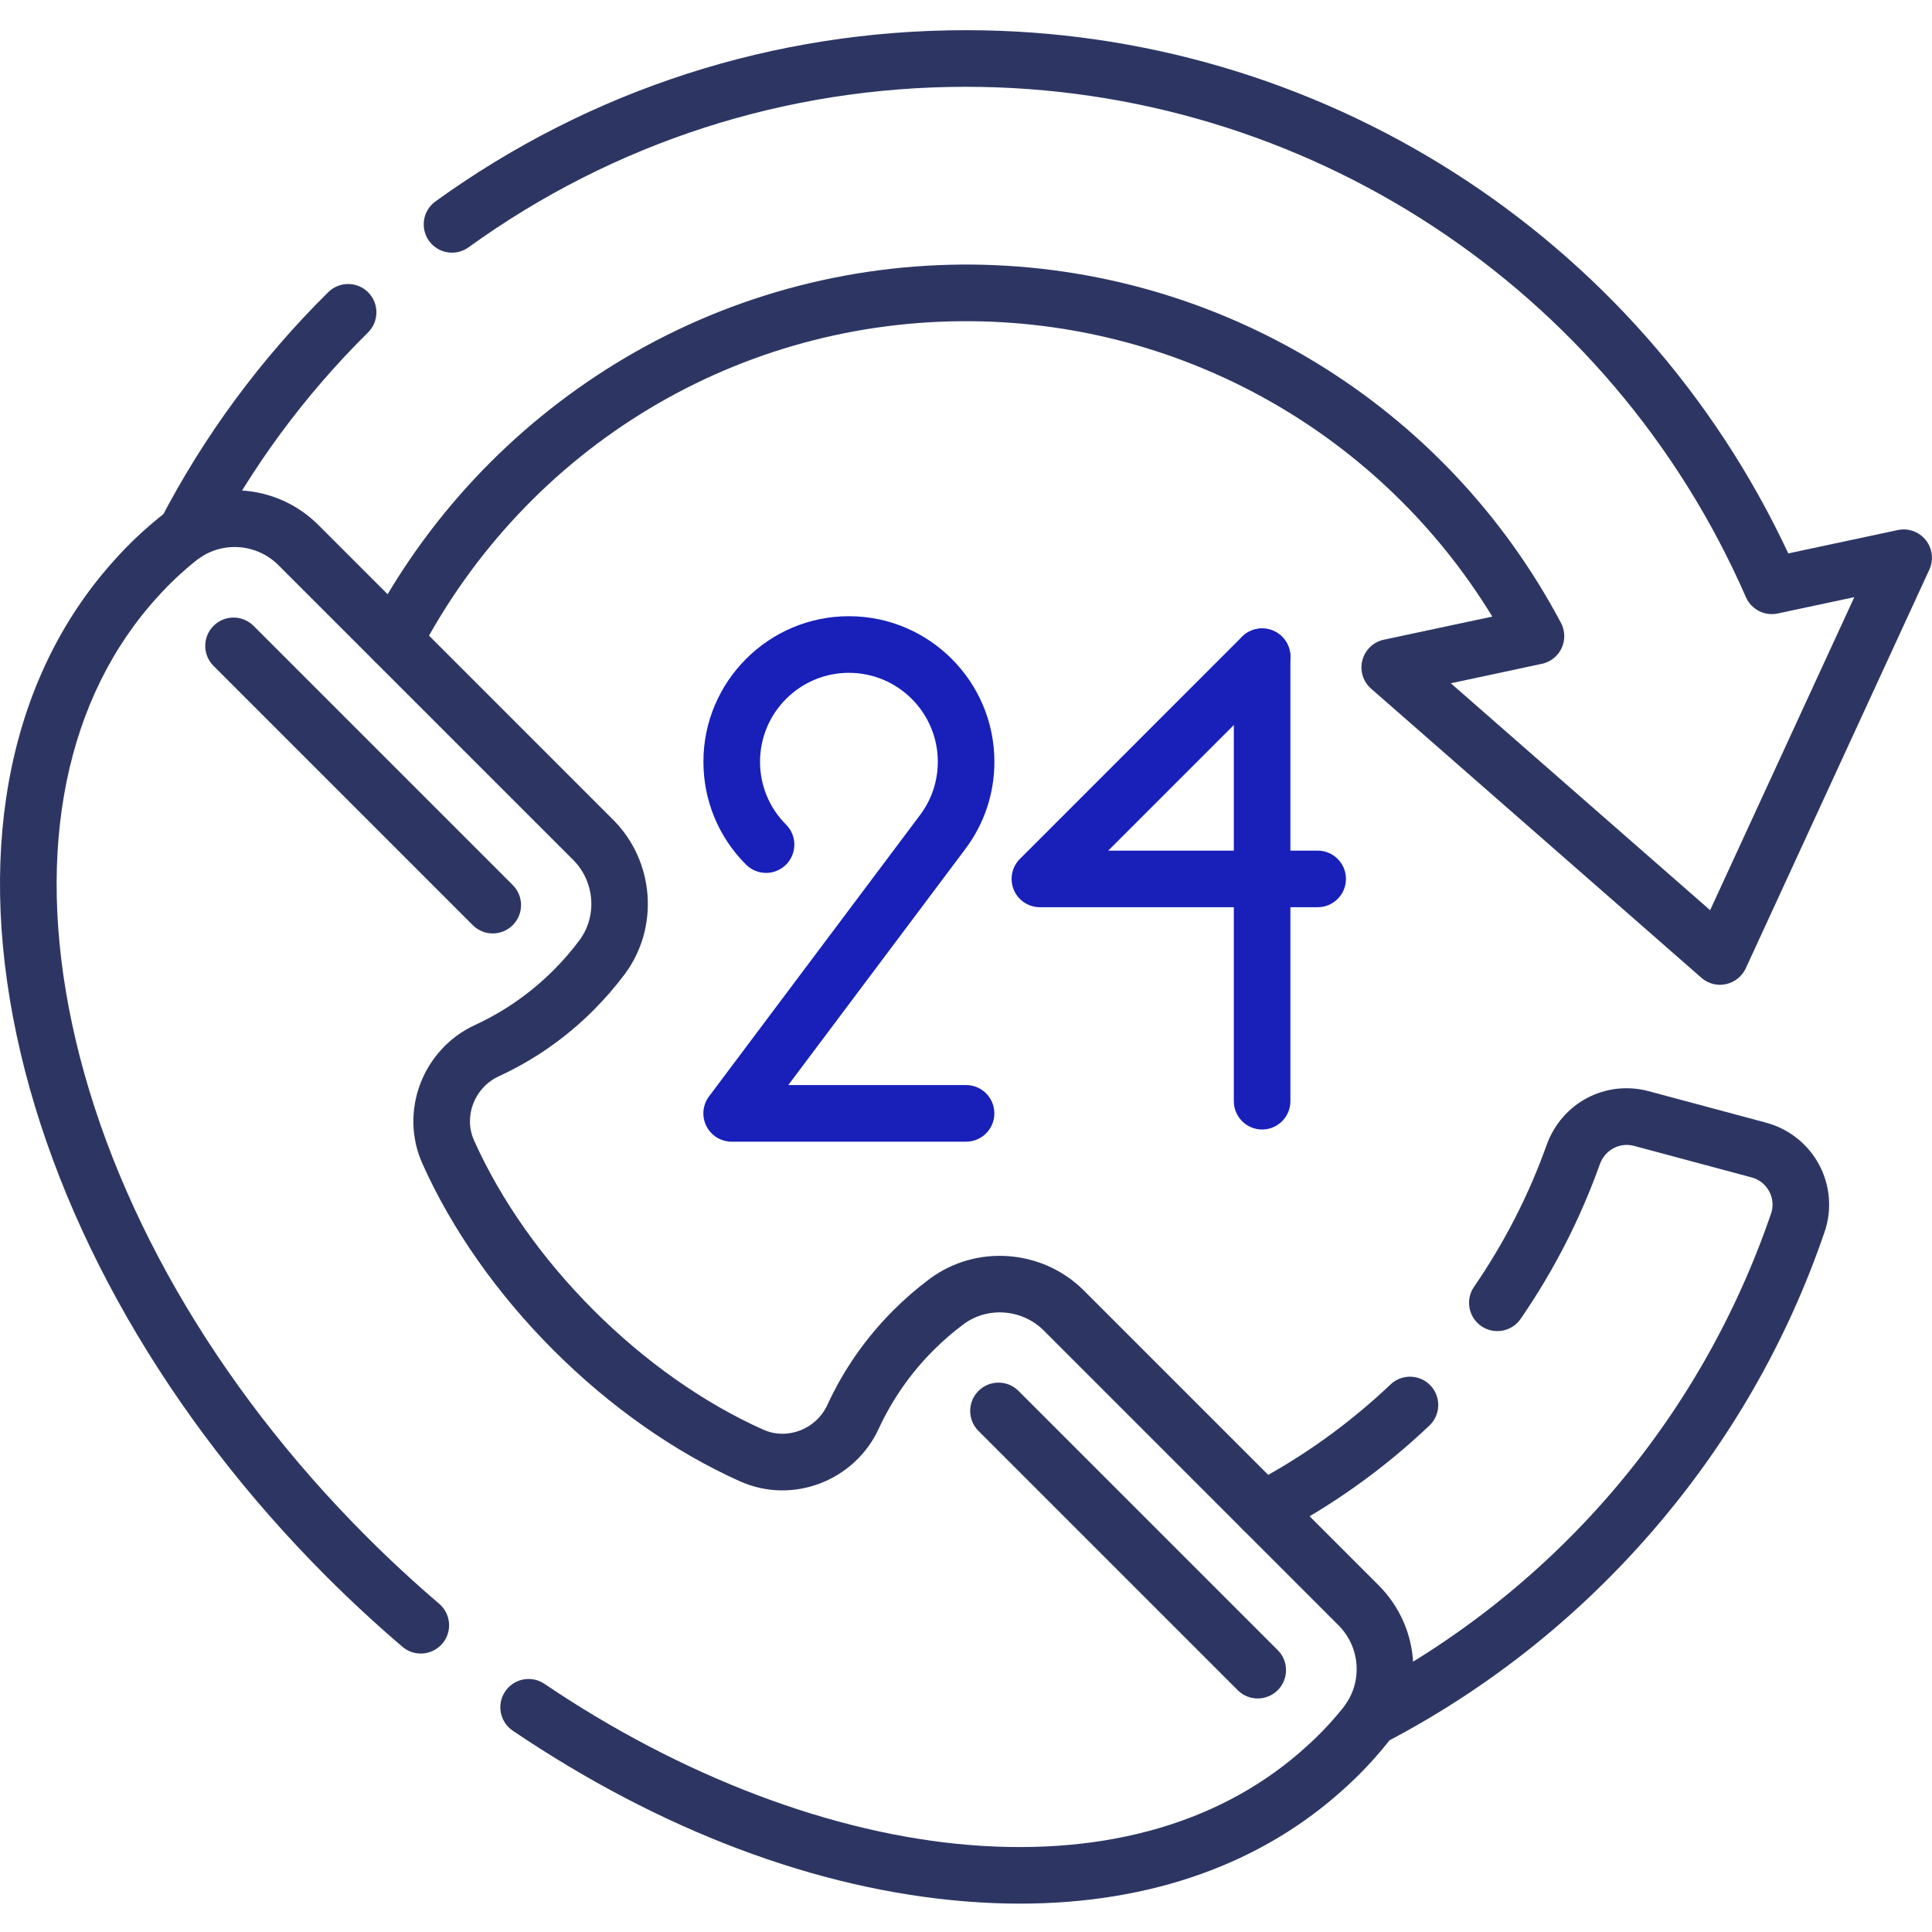 <svg width="56" height="56" viewBox="0 0 56 56" fill="none" xmlns="http://www.w3.org/2000/svg">
<g clip-path="url(#clip0_173_3701)">
<path d="M29.562 55.178C29.047 55.178 28.52 55.156 27.986 55.113C23.678 54.768 19.14 53.056 14.863 50.165C14.488 49.911 14.389 49.402 14.643 49.027C14.897 48.651 15.406 48.553 15.781 48.807C19.767 51.501 24.148 53.16 28.117 53.479C32.119 53.801 35.504 52.801 37.908 50.587C38.263 50.268 38.602 49.907 38.925 49.507C39.502 48.79 39.447 47.76 38.795 47.108L30.255 38.567C29.628 37.94 28.625 37.863 27.923 38.388C27.619 38.615 27.328 38.867 27.058 39.137C26.395 39.801 25.862 40.564 25.472 41.409C24.77 42.931 22.965 43.617 21.449 42.937C19.546 42.084 17.677 40.77 16.044 39.137C14.411 37.504 13.098 35.635 12.245 33.732C11.564 32.216 12.25 30.41 13.772 29.708C14.617 29.318 15.38 28.785 16.044 28.122C16.314 27.852 16.567 27.561 16.793 27.257C17.318 26.554 17.24 25.551 16.614 24.925L8.073 16.384C7.421 15.732 6.39 15.677 5.674 16.256C5.277 16.576 4.915 16.916 4.6 17.266C1.902 20.199 1.01 24.599 2.086 29.663C3.188 34.85 6.223 40.138 10.634 44.548C11.307 45.221 12.012 45.873 12.729 46.485C13.074 46.779 13.115 47.296 12.821 47.641C12.527 47.985 12.009 48.027 11.665 47.733C10.916 47.093 10.179 46.413 9.474 45.708C4.842 41.073 1.648 35.495 0.481 30.001C-0.708 24.403 0.324 19.487 3.387 16.158C3.754 15.751 4.179 15.351 4.643 14.976C6.013 13.869 7.986 13.974 9.233 15.221L17.773 23.762C18.973 24.962 19.116 26.885 18.108 28.237C17.833 28.604 17.529 28.955 17.204 29.28C16.404 30.081 15.481 30.725 14.46 31.196C13.751 31.524 13.428 32.36 13.742 33.059C14.514 34.782 15.711 36.481 17.204 37.975C18.697 39.468 20.398 40.666 22.12 41.438C22.82 41.752 23.656 41.429 23.983 40.72C24.453 39.699 25.098 38.776 25.899 37.975C26.225 37.649 26.576 37.345 26.942 37.072C28.293 36.063 30.217 36.207 31.416 37.406L39.957 45.947C41.203 47.192 41.308 49.166 40.202 50.536C39.826 51.003 39.425 51.427 39.013 51.799C36.598 54.022 33.352 55.178 29.562 55.178Z" fill="#2D3663"/>
<path d="M36.455 49.231C36.245 49.231 36.035 49.151 35.875 48.99L28.362 41.477C28.041 41.157 28.041 40.637 28.362 40.316C28.682 39.996 29.202 39.996 29.522 40.316L37.036 47.83C37.356 48.15 37.356 48.669 37.036 48.99C36.876 49.15 36.666 49.231 36.456 49.231H36.455Z" fill="#2D3663"/>
<path d="M14.282 27.056C14.072 27.056 13.862 26.976 13.702 26.815L6.189 19.301C5.869 18.981 5.869 18.461 6.189 18.141C6.509 17.82 7.029 17.82 7.349 18.141L14.863 25.655C15.183 25.975 15.183 26.495 14.863 26.815C14.703 26.975 14.493 27.056 14.283 27.056H14.282Z" fill="#2D3663"/>
<path d="M36.583 32.739C36.13 32.739 35.763 32.371 35.763 31.918V19.037C35.763 18.584 36.13 18.217 36.583 18.217C37.036 18.217 37.403 18.584 37.403 19.037V31.918C37.403 32.371 37.036 32.739 36.583 32.739Z" fill="#1820B9"/>
<path d="M38.193 26.296H30.142C29.811 26.296 29.511 26.096 29.384 25.79C29.258 25.484 29.328 25.13 29.562 24.896L36.002 18.455C36.323 18.135 36.842 18.135 37.163 18.455C37.483 18.776 37.483 19.295 37.163 19.616L32.123 24.656H38.193C38.646 24.656 39.013 25.023 39.013 25.476C39.013 25.929 38.646 26.296 38.193 26.296Z" fill="#1820B9"/>
<path d="M28.002 33.092H21.208C20.898 33.092 20.613 32.916 20.474 32.638C20.335 32.36 20.365 32.028 20.552 31.779L26.669 23.623C27.005 23.175 27.183 22.641 27.183 22.079C27.183 20.658 26.027 19.502 24.606 19.502C23.186 19.502 22.03 20.658 22.03 22.079C22.03 22.767 22.297 23.414 22.784 23.901C23.105 24.221 23.105 24.741 22.784 25.061C22.464 25.382 21.944 25.382 21.624 25.061C20.828 24.265 20.389 23.205 20.389 22.079C20.389 19.753 22.281 17.861 24.606 17.861C26.931 17.861 28.823 19.753 28.823 22.079C28.823 22.999 28.532 23.873 27.981 24.608L22.849 31.451H28.002C28.455 31.451 28.822 31.819 28.822 32.272C28.822 32.724 28.455 33.092 28.002 33.092Z" fill="#1820B9"/>
<path d="M5.369 16.28C5.242 16.28 5.113 16.25 4.991 16.188C4.589 15.979 4.433 15.484 4.641 15.082C5.91 12.636 7.549 10.412 9.514 8.469C9.836 8.151 10.356 8.154 10.674 8.476C10.992 8.798 10.989 9.317 10.668 9.636C8.825 11.458 7.287 13.544 6.098 15.838C5.953 16.119 5.666 16.281 5.37 16.281L5.369 16.28Z" fill="#2D3663"/>
<path d="M49.857 28.545C49.66 28.545 49.467 28.474 49.316 28.341L39.743 19.962C39.508 19.758 39.411 19.439 39.489 19.138C39.566 18.838 39.808 18.607 40.111 18.542L43.255 17.872C40.054 12.627 34.378 9.375 28.19 9.311C21.433 9.242 15.291 12.935 12.149 18.951C11.939 19.353 11.444 19.508 11.043 19.298C10.641 19.088 10.486 18.593 10.695 18.191C12.339 15.044 14.811 12.398 17.846 10.536C20.966 8.623 24.548 7.634 28.207 7.669C35.362 7.744 41.892 11.723 45.246 18.056C45.366 18.283 45.373 18.553 45.264 18.786C45.156 19.019 44.944 19.188 44.693 19.241L42.053 19.805L49.569 26.382L53.748 17.309L51.529 17.782C51.148 17.864 50.762 17.665 50.606 17.309C46.681 8.322 37.808 2.516 28.002 2.516C22.784 2.516 17.798 4.125 13.582 7.168C13.215 7.434 12.702 7.351 12.437 6.984C12.172 6.616 12.254 6.103 12.622 5.838C17.119 2.591 22.438 0.875 28.002 0.875C38.236 0.875 47.517 6.805 51.834 16.041L55.008 15.364C55.312 15.299 55.626 15.411 55.819 15.654C56.013 15.897 56.053 16.227 55.924 16.509L50.602 28.067C50.493 28.302 50.281 28.471 50.027 28.526C49.971 28.538 49.914 28.545 49.857 28.545Z" fill="#2D3663"/>
<path d="M36.614 44.584C36.317 44.584 36.032 44.423 35.885 44.142C35.676 43.74 35.833 43.245 36.234 43.035C37.717 42.263 39.086 41.286 40.304 40.13C40.632 39.818 41.151 39.831 41.463 40.159C41.775 40.487 41.761 41.007 41.433 41.319C40.106 42.581 38.611 43.647 36.991 44.489C36.87 44.553 36.74 44.582 36.612 44.582L36.614 44.584Z" fill="#2D3663"/>
<path d="M39.717 50.63C39.421 50.63 39.135 50.468 38.989 50.187C38.78 49.785 38.938 49.291 39.34 49.082C45.011 46.141 49.271 41.201 51.335 35.175C51.408 34.962 51.389 34.735 51.283 34.536C51.173 34.331 50.991 34.186 50.768 34.127L47.363 33.214C46.948 33.102 46.521 33.331 46.373 33.744C45.807 35.328 45.035 36.837 44.077 38.228C43.82 38.601 43.309 38.695 42.936 38.438C42.563 38.181 42.469 37.67 42.726 37.298C43.603 36.023 44.311 34.642 44.829 33.192C45.268 31.965 46.54 31.294 47.789 31.629L51.193 32.542C51.85 32.718 52.412 33.163 52.731 33.765C53.049 34.362 53.106 35.07 52.887 35.707C51.795 38.898 50.116 41.814 47.9 44.376C45.699 46.92 43.073 48.994 40.096 50.538C39.975 50.601 39.846 50.63 39.718 50.63H39.717Z" fill="#2D3663"/>
</g>
<defs>
<clipPath id="clip0_173_3701">
<rect width="56" height="56" fill="white"/>
</clipPath>
</defs>
</svg>
